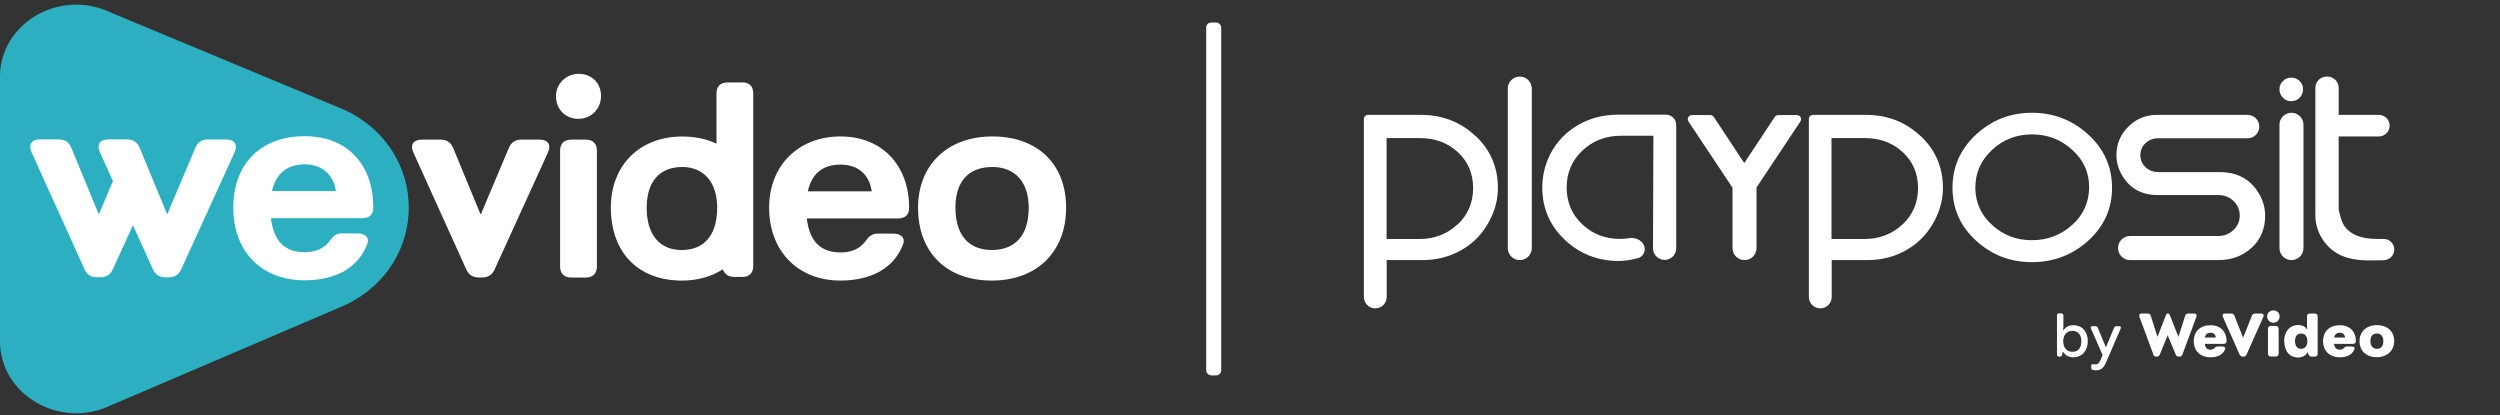 <svg width="999" height="166" viewBox="0 0 999 166" fill="none" xmlns="http://www.w3.org/2000/svg">
<rect x="0" y="0" width="999" height="166" fill="#333333" stroke="none"/>
<g clip-path="url(#clip0_1297_651)">
<path d="M44.29 161.974L138.131 121.82C171.835 105.609 171.723 60.1 137.94 44.032L44.162 4.962C23.899 -4.666 0 9.234 0 30.658V136.342C0 157.814 24.01 171.73 44.29 161.974Z" fill="#2CAFC0"/>
<path d="M144.749 87.197H108.271C109.291 96.299 113.835 100.778 121.711 100.778C126.223 100.778 129.651 99.264 132.01 95.932C133.063 94.466 134.242 93.254 136.745 93.254H142.756C145.945 93.254 147.73 94.928 146.774 97.495C143.282 106.788 134.386 112.016 121.711 112.016C104.54 112.016 93.221 100.619 93.221 82.909C93.221 65.2 104.524 54.424 121.711 54.424C138.898 54.424 149.165 65.821 149.165 82.909C149.165 85.699 147.619 87.197 144.749 87.197M134.226 76.358C133.222 69.583 128.583 65.678 121.711 65.678C114.84 65.678 110.248 69.296 108.686 76.358H134.226Z" fill="white"/>
<path d="M90.335 55.717H83.16C80.625 55.717 79.031 56.785 78.043 59.096L66.914 85.462H66.723L61.207 72.136L55.834 59.112C55.244 57.678 54.415 56.737 53.283 56.195C52.566 55.861 51.721 55.701 50.748 55.701H43.271C39.891 55.701 38.536 57.805 39.939 60.882L45.12 72.359L39.604 85.462H39.397L28.523 59.112C27.567 56.785 25.941 55.701 23.422 55.701H15.96C12.58 55.701 11.225 57.805 12.628 60.882L33.721 107.491C34.757 109.787 36.367 110.807 38.87 110.807H39.986C42.489 110.807 44.1 109.771 45.136 107.507L53.123 89.989L61.047 107.507C62.084 109.803 63.694 110.823 66.197 110.823H67.313C69.816 110.823 71.426 109.787 72.463 107.523L93.715 60.914C95.118 57.837 93.763 55.733 90.383 55.733" fill="white"/>
<path d="M296.575 32.921C299.445 32.921 300.992 34.467 300.992 37.336V106.246C300.992 109.116 299.445 110.662 296.575 110.662H293.53C291.155 110.662 289.608 109.673 288.827 107.617C284.331 110.534 278.751 112.128 272.39 112.128C271.816 112.128 271.242 112.128 270.684 112.08C270.684 112.08 270.684 112.08 270.668 112.08C270.668 112.08 270.652 112.08 270.636 112.08C255.458 111.395 245.542 101.783 244.234 86.528C244.123 85.38 244.091 84.217 244.091 83.021C244.091 82.495 244.091 81.953 244.123 81.443C244.808 65.264 256.208 54.552 272.629 54.552C273.299 54.552 273.952 54.552 274.606 54.616C279.022 54.839 282.864 55.748 286.308 57.421V55.588V37.368C286.308 34.499 287.839 32.953 290.724 32.953H296.623L296.575 32.921ZM258.408 83.005C258.408 93.749 263.557 99.902 272.39 99.902C278.512 99.902 282.848 97.176 285.001 92.012C285.049 91.948 285.08 91.868 285.112 91.772C286.085 89.35 286.595 86.417 286.595 82.989C286.595 72.979 281.35 66.73 272.597 66.73C270.221 66.73 268.133 67.129 266.315 67.926C261.261 70.11 258.424 75.274 258.424 83.005M366.853 83.005C366.853 100.922 378.284 112.112 396.332 112.112C414.379 112.112 426.018 100.603 426.018 83.005C426.018 65.407 414.475 54.52 396.539 54.52C378.603 54.52 366.853 65.949 366.853 83.005M411.079 83.005C411.079 93.956 405.722 99.902 396.332 99.902C386.941 99.902 381.791 93.749 381.791 83.005C381.791 72.262 387.26 66.73 396.539 66.73C405.818 66.73 411.079 72.995 411.079 83.005ZM358.865 87.293C361.735 87.293 363.281 85.795 363.281 83.005C363.281 65.917 352.344 54.52 335.827 54.52C319.31 54.52 307.337 65.917 307.337 83.005C307.337 100.093 318.641 112.112 335.827 112.112C348.502 112.112 357.414 106.884 360.89 97.591C361.847 95.024 360.061 93.351 356.872 93.351H350.862C348.359 93.351 347.179 94.546 346.127 96.029C343.783 99.36 340.355 100.874 335.843 100.874C327.967 100.874 323.424 96.395 322.403 87.293H358.881H358.865ZM322.802 76.454C324.364 69.408 328.749 65.774 335.827 65.774C342.906 65.774 347.338 69.679 348.343 76.454H322.802V76.454ZM222.169 38.373C222.169 43.681 225.963 47.49 231.081 47.49C236.199 47.49 240.169 43.601 240.169 38.293C240.169 33.399 236.645 29.51 231.272 29.51C226.171 29.51 222.169 33.511 222.169 38.389M223.811 106.485C223.811 109.291 225.421 110.901 228.227 110.901H234.11C236.916 110.901 238.527 109.291 238.527 106.485V60.211C238.527 57.405 236.916 55.795 234.11 55.795H228.227C225.421 55.795 223.811 57.405 223.811 60.211V106.485ZM186.297 107.585L165.204 60.976C163.801 57.899 165.156 55.795 168.536 55.795H176.014C178.549 55.795 180.159 56.879 181.115 59.206L191.989 85.54H192.196L203.308 59.175C204.297 56.847 205.907 55.779 208.426 55.779H215.616C218.996 55.779 220.351 57.883 218.948 60.96L197.696 107.569C196.66 109.849 195.05 110.885 192.547 110.885H191.431C188.928 110.885 187.317 109.849 186.281 107.569" fill="white"/>
</g>
<path d="M589.527 54.288C583.566 48.716 576.343 45.91 567.895 45.91H546.639C545.734 45.91 545 46.644 545 47.549V118.656C545 121.174 547.041 123.215 549.559 123.215V123.215C552.077 123.215 554.119 121.174 554.119 118.656V103.928H568.408C574.171 103.928 579.421 102.564 584.198 99.798C588.974 97.031 592.606 93.213 595.172 88.264C597.422 84.056 598.566 79.692 598.566 75.094C598.566 66.795 595.566 59.898 589.606 54.288H589.527ZM582.382 89.706C578.237 93.564 573.145 95.512 567.145 95.512H554.079V55.184H567.421C573.421 55.184 578.474 57.054 582.54 60.794C586.606 64.535 588.658 69.328 588.658 75.133C588.658 80.939 586.566 85.888 582.422 89.745L582.382 89.706Z" fill="white"/>
<path d="M612.104 99.134V35.396C612.104 32.747 609.957 30.6 607.308 30.6C604.659 30.6 602.512 32.747 602.512 35.396V99.134C602.512 101.783 604.659 103.931 607.308 103.931C609.957 103.931 612.104 101.783 612.104 99.134Z" fill="white"/>
<path d="M660.541 99.227L660.699 54.25H647.634C641.633 54.25 636.541 56.237 632.318 60.173C628.133 64.147 626.041 69.057 626.041 74.901C626.041 80.746 628.094 85.695 632.239 89.591C636.383 93.526 641.397 95.475 647.357 95.475C648.636 95.475 649.874 95.371 651.075 95.162C653.97 94.657 657.226 96.6 657.226 99.538V99.538C657.226 101.205 656.157 102.699 654.548 103.13C651.703 103.891 649.154 104.281 646.884 104.281C638.436 104.281 631.212 101.436 625.252 95.786C619.291 90.136 616.291 83.162 616.291 74.862C616.291 70.187 617.396 65.706 619.567 61.42C622.212 56.471 625.883 52.653 630.66 49.925C635.397 47.198 640.686 45.834 646.449 45.834H665.721C667.984 45.834 669.818 47.668 669.818 49.931V99.213C669.818 101.775 667.735 103.852 665.173 103.852V103.852C662.619 103.852 660.541 101.781 660.541 99.227V99.227Z" fill="white"/>
<path d="M701.905 74.904V99.136C701.905 101.785 699.758 103.932 697.109 103.932V103.932C694.46 103.932 692.313 101.785 692.313 99.136V75.021L674.703 48.538C673.979 47.449 674.76 45.992 676.068 45.992H683.458C684.008 45.992 684.521 46.268 684.825 46.727L697.01 65.163L709.195 46.727C709.499 46.268 710.012 45.992 710.563 45.992H718.071C719.379 45.992 720.16 47.449 719.436 48.538L701.905 74.904Z" fill="white"/>
<path d="M767.353 54.288C761.392 48.716 754.169 45.91 745.721 45.91H724.465C723.56 45.91 722.826 46.644 722.826 47.549V118.656C722.826 121.174 724.867 123.215 727.385 123.215V123.215C729.903 123.215 731.945 121.174 731.945 118.656V103.928H746.234C751.998 103.928 757.248 102.564 761.985 99.798C766.761 97.031 770.393 93.213 772.998 88.264C775.248 84.056 776.393 79.692 776.393 75.094C776.393 66.795 773.393 59.898 767.432 54.288H767.353ZM760.208 89.706C756.063 93.564 750.971 95.512 744.932 95.512H731.866V55.184H745.208C751.208 55.184 756.261 57.054 760.327 60.794C764.392 64.535 766.445 69.328 766.445 75.133C766.445 80.939 764.353 85.888 760.208 89.745V89.706Z" fill="white"/>
<path d="M834.498 53.787C828.182 47.981 820.642 45.059 811.958 45.059C803.274 45.059 795.853 47.981 789.616 53.787C783.339 59.592 780.221 66.684 780.221 75.022C780.221 83.361 783.339 90.413 789.616 96.141C795.853 101.908 803.313 104.752 811.958 104.752C820.603 104.752 828.182 101.869 834.498 96.141C840.814 90.413 843.972 83.361 843.972 75.022C843.972 66.684 840.814 59.592 834.498 53.787ZM827.945 89.945C823.484 93.959 818.155 95.985 811.958 95.985C805.761 95.985 800.55 93.998 796.089 89.945C791.629 85.932 789.379 80.945 789.339 75.022C789.339 69.1 791.55 64.073 796.01 59.904C800.471 55.774 805.761 53.709 811.997 53.709C818.234 53.709 823.563 55.774 828.103 59.904C832.642 64.034 834.892 69.061 834.814 75.022C834.735 80.945 832.485 85.932 827.984 89.945H827.945Z" fill="white"/>
<path d="M862.314 68.763C862.314 68.773 862.322 68.782 862.333 68.782H887.064C894.169 68.782 899.459 71.705 902.814 77.588C904.393 80.316 905.143 83.199 905.143 86.316C905.143 91.499 903.327 95.746 899.735 99.019C896.143 102.292 891.722 103.928 886.551 103.928H851.178C848.52 103.928 846.366 101.774 846.366 99.116V99.116C846.366 96.458 848.52 94.304 851.178 94.304H886.472C888.761 94.304 890.774 93.525 892.472 91.927C894.169 90.368 894.998 88.42 894.998 86.121C894.998 83.823 894.169 81.913 892.511 80.316C890.853 78.757 888.84 77.939 886.472 77.939H862.156C855.84 77.939 851.103 75.328 847.984 70.068C846.484 67.535 845.734 64.808 845.734 61.925C845.734 57.522 847.313 53.781 850.471 50.625C853.629 47.469 857.458 45.91 861.958 45.91H898.138C900.721 45.91 902.814 48.004 902.814 50.586V50.586C902.814 53.168 900.721 55.262 898.138 55.262H862.314C860.379 55.262 858.721 55.924 857.34 57.21C855.958 58.496 855.287 60.093 855.287 61.964C855.287 63.834 855.958 65.509 857.34 66.795C858.717 68.115 860.368 68.739 862.294 68.743C862.305 68.743 862.314 68.752 862.314 68.763V68.763Z" fill="white"/>
<path d="M920.467 99.138V49.855C920.467 47.206 918.32 45.059 915.671 45.059C913.022 45.059 910.875 47.206 910.875 49.855V99.138C910.875 101.786 913.022 103.934 915.671 103.934C918.32 103.934 920.467 101.786 920.467 99.138Z" fill="white"/>
<path d="M915.547 40.431C914.269 40.431 913.191 39.988 912.273 39.062C911.354 38.136 910.875 37.008 910.875 35.679C910.875 34.35 911.354 33.303 912.273 32.377C913.191 31.451 914.269 31.008 915.547 31.008C916.865 31.008 917.983 31.451 918.941 32.377C919.859 33.303 920.299 34.391 920.299 35.679C920.299 36.968 919.819 38.136 918.941 39.062C918.022 39.988 916.904 40.431 915.547 40.431Z" fill="white"/>
<path d="M935.324 86.903C935.837 88.579 936.39 89.748 936.864 90.41C939.311 93.8 943.614 95.475 949.811 95.475H952.531C954.866 95.475 956.759 97.368 956.759 99.703V99.703C956.759 102.038 954.867 103.934 952.532 103.974C951.993 103.983 951.402 103.995 950.759 104.008C948.074 104.086 945.864 104.086 944.166 104.008C941.798 103.814 939.745 103.502 938.087 102.995C934.258 101.943 931.179 99.8 928.771 96.605C926.403 93.41 925.219 89.825 925.219 85.851V35.106C925.219 32.617 927.237 30.6 929.726 30.6H930.028C932.517 30.6 934.535 32.617 934.535 35.106V45.913H950.598C952.976 45.913 954.903 47.84 954.903 50.218V50.218C954.903 52.596 952.976 54.524 950.598 54.524H934.535V83.085C934.535 83.942 934.811 85.189 935.324 86.864V86.903Z" fill="white"/>
<path d="M824.452 140.592H824.333L824.017 141.8C823.899 142.268 823.583 142.501 823.11 142.501H822.794C822.281 142.501 821.965 142.229 821.965 141.683V126.058C821.965 125.552 822.241 125.24 822.794 125.24H823.702C824.215 125.24 824.531 125.513 824.531 126.058V130.306L824.452 132.02H824.57C825.281 130.734 826.702 129.955 828.518 129.955C831.952 129.955 834.281 132.449 834.281 136.306C834.281 140.164 831.952 142.774 828.439 142.774C826.702 142.774 825.202 141.956 824.452 140.553V140.592ZM831.715 136.345C831.715 133.773 830.373 132.215 828.123 132.215C825.873 132.215 824.452 133.89 824.452 136.345C824.452 138.917 825.912 140.592 828.083 140.592C830.412 140.592 831.715 139.073 831.715 136.345Z" fill="white"/>
<path d="M847.427 131.283L841.545 144.881C840.558 147.141 839.493 147.96 837.479 147.96C837.006 147.96 836.611 147.921 836.335 147.843C835.861 147.765 835.664 147.414 835.664 146.946V146.206C835.664 145.622 835.94 145.427 836.493 145.544C836.729 145.583 836.966 145.622 837.203 145.622C838.269 145.622 838.743 145.271 839.216 144.141L840.203 141.881L835.545 131.283C835.308 130.737 835.545 130.348 836.177 130.348H837.322C837.795 130.348 838.072 130.542 838.269 130.971L841.506 138.764H841.545L844.782 130.971C844.94 130.542 845.256 130.348 845.73 130.348H846.795C847.427 130.348 847.664 130.737 847.427 131.283Z" fill="white"/>
<path d="M860.494 141.648L854.928 126.647C854.613 125.829 855.007 125.283 855.876 125.283H858.126C858.836 125.283 859.271 125.595 859.468 126.257L862.113 134.557H862.152L865.586 125.751C865.705 125.439 865.942 125.283 866.257 125.283H866.297C866.652 125.283 866.85 125.439 867.007 125.751L870.481 134.557H870.521L873.165 126.257C873.363 125.595 873.797 125.283 874.508 125.283H876.718C877.587 125.283 877.981 125.829 877.665 126.647L872.1 141.648C871.863 142.233 871.468 142.505 870.836 142.505H870.679C870.047 142.505 869.652 142.233 869.415 141.687L866.218 134.011H866.178L863.06 141.687C862.823 142.272 862.428 142.505 861.797 142.505H861.639C861.007 142.505 860.613 142.233 860.376 141.648H860.494Z" fill="white"/>
<path d="M888.554 137.403H881.014C881.251 139.001 882.001 139.741 883.304 139.741C884.014 139.741 884.528 139.507 885.001 139.001C885.238 138.728 885.515 138.455 886.186 138.455H888.041C888.909 138.455 889.423 138.884 889.146 139.585C888.317 141.65 886.265 142.78 883.343 142.78C879.278 142.78 876.633 140.248 876.633 136.312C876.633 132.377 879.278 129.961 883.304 129.961C887.33 129.961 889.738 132.494 889.738 136.312C889.738 137.013 889.304 137.403 888.554 137.403ZM885.436 134.87C885.278 133.624 884.528 132.961 883.304 132.961C882.08 132.961 881.33 133.585 881.054 134.87H885.436Z" fill="white"/>
<path d="M894.951 141.687L888.28 126.647C887.925 125.829 888.28 125.283 889.188 125.283H891.517C892.188 125.283 892.662 125.595 892.899 126.218L896.333 134.907H896.372L899.846 126.218C900.083 125.595 900.517 125.283 901.228 125.283H903.517C904.425 125.283 904.781 125.829 904.425 126.647L897.715 141.687C897.478 142.233 897.083 142.505 896.451 142.505H896.254C895.622 142.505 895.228 142.233 894.991 141.687H894.951Z" fill="white"/>
<path d="M905.928 126.451C905.928 125.087 907.033 124.035 908.454 124.035C909.875 124.035 910.941 125.087 910.941 126.451C910.941 127.893 909.836 128.945 908.415 128.945C906.993 128.945 905.967 127.893 905.967 126.451H905.928ZM906.283 141.296V131.399C906.283 130.659 906.717 130.23 907.467 130.23H909.362C910.151 130.23 910.546 130.659 910.546 131.399V141.296C910.546 142.037 910.112 142.465 909.362 142.465H907.467C906.717 142.465 906.283 142.037 906.283 141.296Z" fill="white"/>
<path d="M912.756 136.271C912.756 132.453 915.006 129.881 918.401 129.881C919.94 129.881 921.203 130.504 921.795 131.595H921.953L921.874 130.232V126.452C921.874 125.673 922.309 125.283 923.059 125.283H924.953C925.743 125.283 926.138 125.712 926.138 126.452V141.337C926.138 142.116 925.703 142.505 924.953 142.505H923.769C923.059 142.505 922.624 142.194 922.427 141.531L922.23 140.83H922.072C921.322 142.116 919.98 142.856 918.322 142.856C914.966 142.856 912.795 140.362 912.795 136.31L912.756 136.271ZM922.032 136.271C922.032 134.479 921.085 133.271 919.585 133.271C917.966 133.271 917.098 134.323 917.098 136.271C917.098 138.219 917.966 139.388 919.545 139.388C921.085 139.388 922.032 138.219 922.032 136.271Z" fill="white"/>
<path d="M940.226 137.403H932.686C932.923 139.001 933.673 139.741 934.976 139.741C935.686 139.741 936.2 139.507 936.673 139.001C936.91 138.728 937.186 138.455 937.857 138.455H939.713C940.581 138.455 941.094 138.884 940.818 139.585C939.989 141.65 937.936 142.78 935.015 142.78C930.949 142.78 928.305 140.248 928.305 136.312C928.305 132.377 930.949 129.961 934.976 129.961C939.002 129.961 941.41 132.494 941.41 136.312C941.41 137.013 940.976 137.403 940.226 137.403ZM937.107 134.87C936.95 133.624 936.2 132.961 934.976 132.961C933.752 132.961 933.002 133.585 932.726 134.87H937.107Z" fill="white"/>
<path d="M942.873 136.269C942.873 132.49 945.676 129.918 949.82 129.918C953.965 129.918 956.728 132.451 956.728 136.269C956.728 140.088 953.926 142.737 949.781 142.737C945.636 142.737 942.873 140.244 942.873 136.269ZM952.386 136.269C952.386 134.438 951.439 133.269 949.82 133.269C948.202 133.269 947.215 134.321 947.215 136.269C947.215 138.217 948.163 139.386 949.781 139.386C951.478 139.386 952.386 138.295 952.386 136.269Z" fill="white"/>
<rect x="482" y="9" width="6" height="141" rx="2" fill="white"/>
<defs>
<clipPath id="clip0_1297_651">
<rect width="426" height="163.292" fill="white" transform="translate(0 1.854)"/>
</clipPath>
</defs>
</svg>
